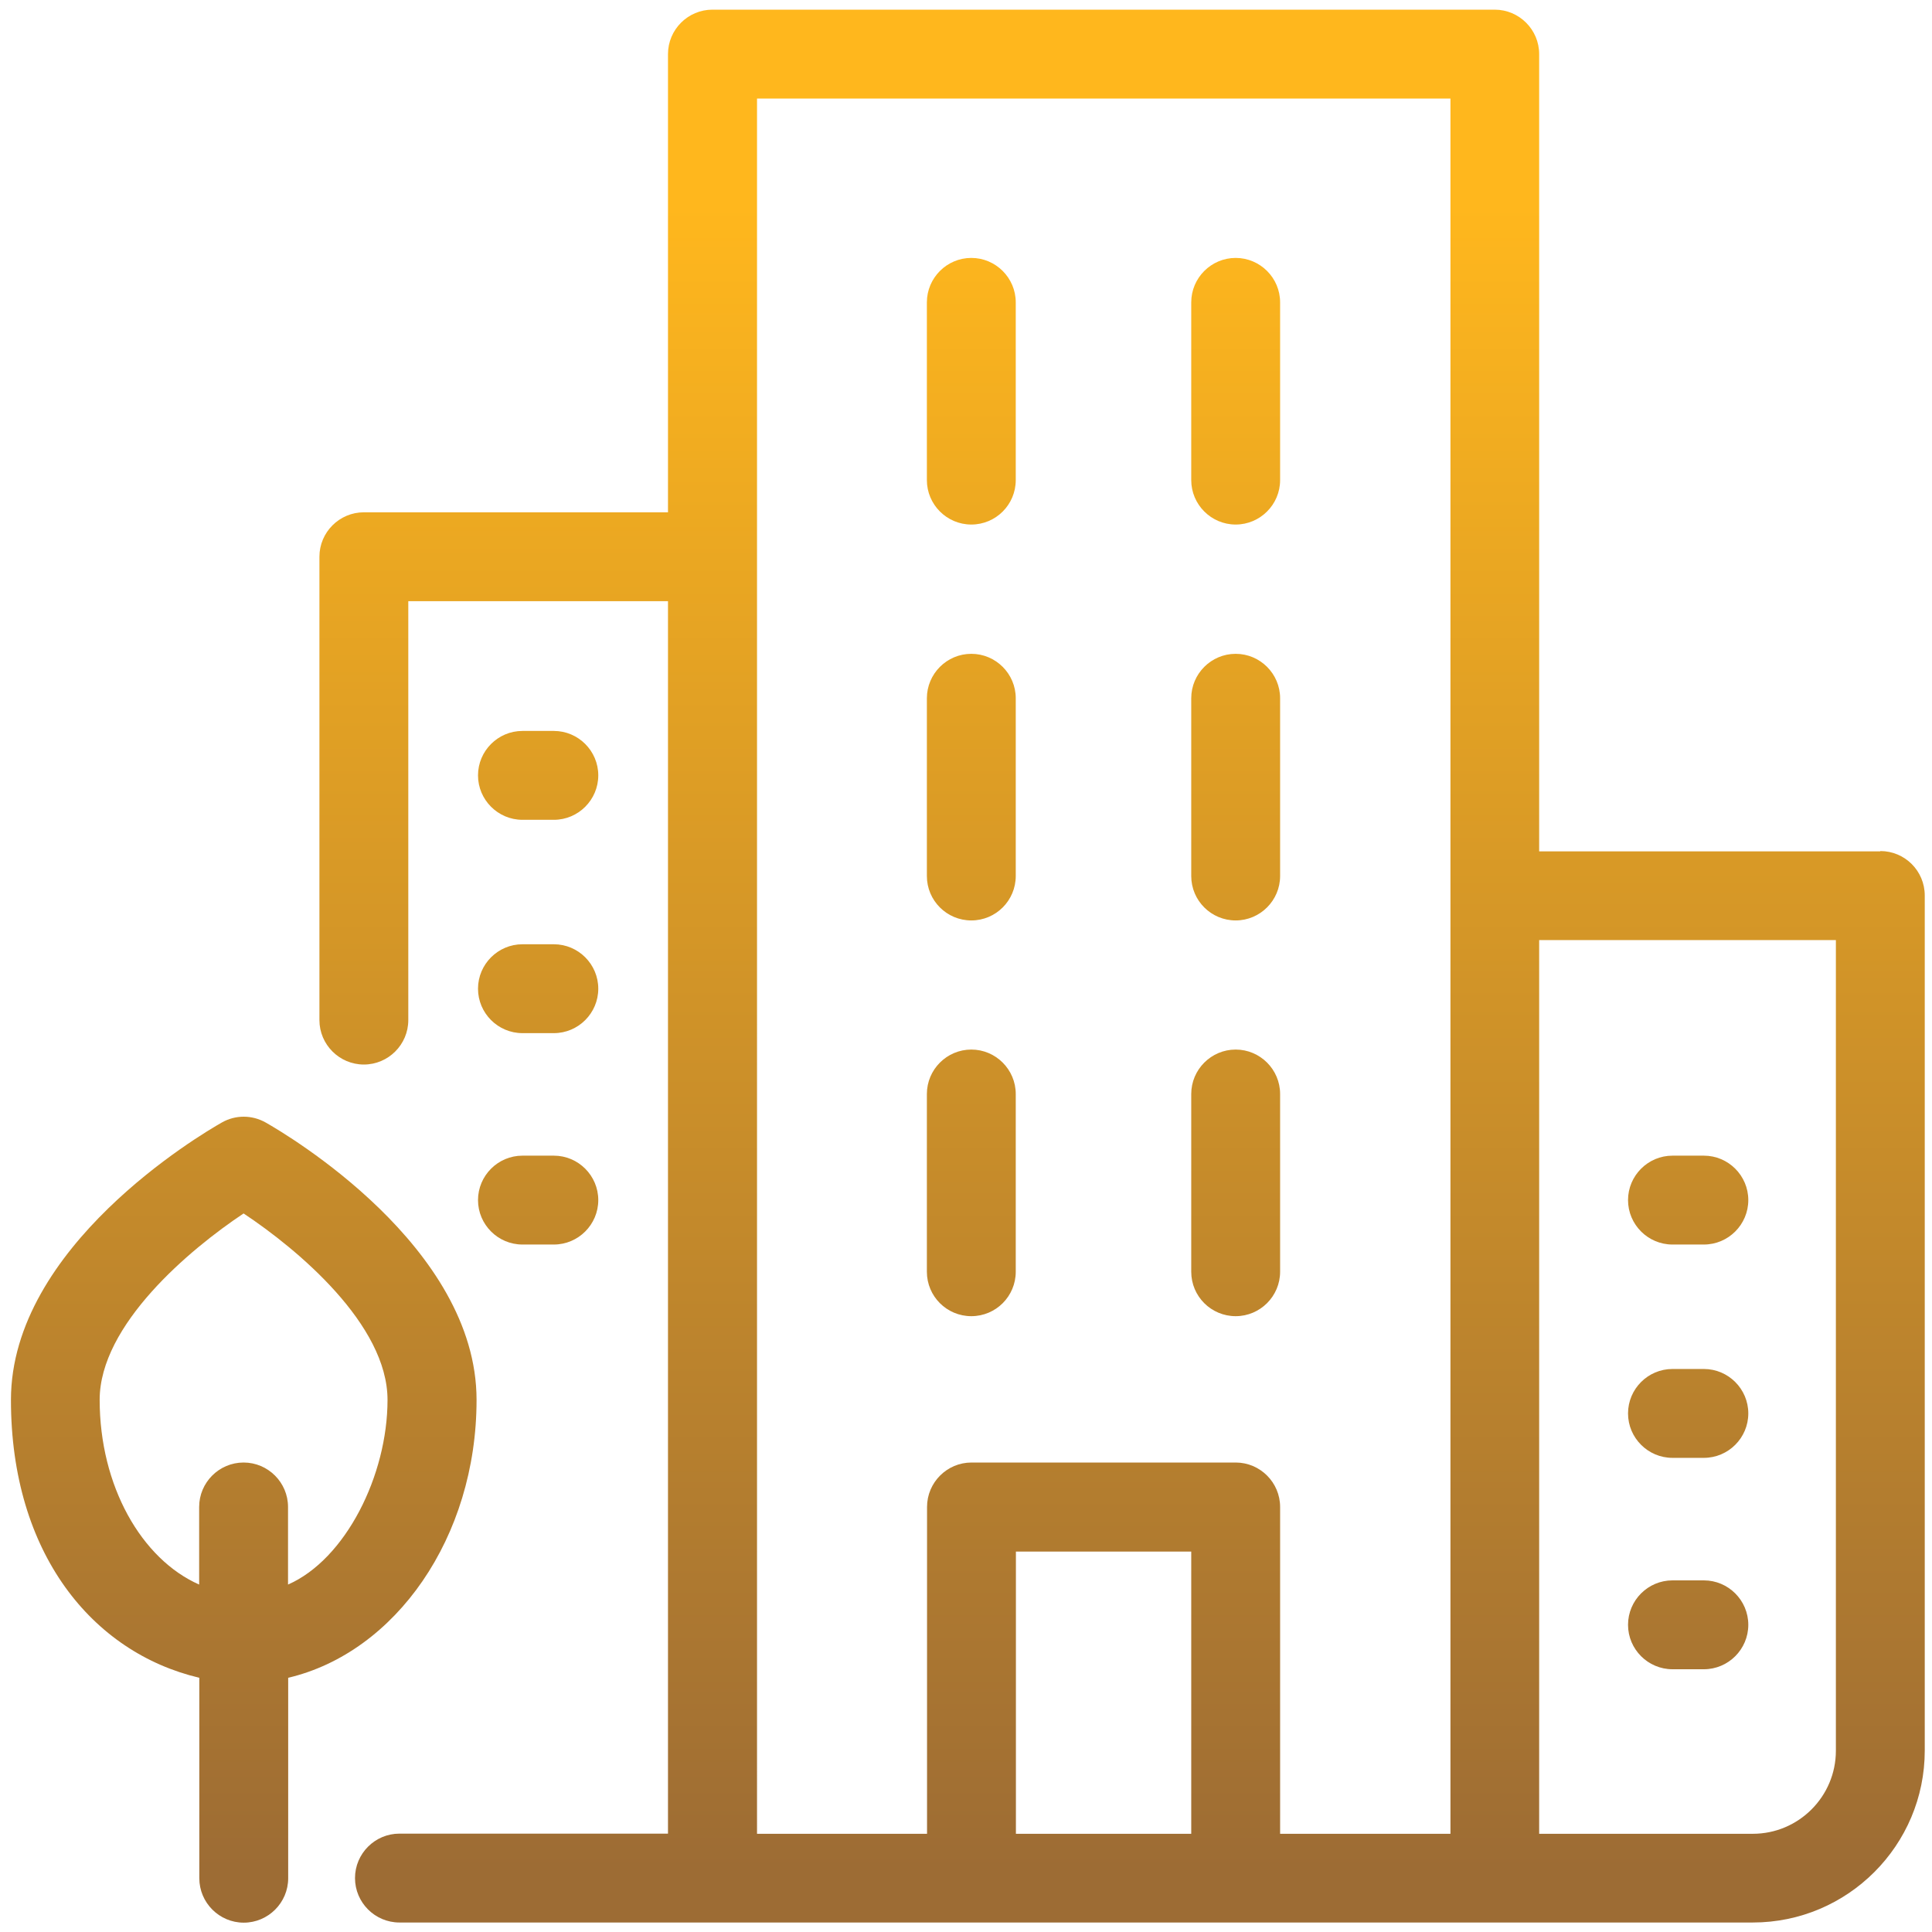 <?xml version="1.0" encoding="UTF-8"?>
<svg id="Layer_1" xmlns="http://www.w3.org/2000/svg" xmlns:xlink="http://www.w3.org/1999/xlink" version="1.1" viewBox="0 0 1200 1200">
  <!-- Generator: Adobe Illustrator 29.3.1, SVG Export Plug-In . SVG Version: 2.1.0 Build 151)  -->
  <defs>
    <style>
      .st0 {
        fill: url(#New_Gradient_Swatch5);
      }

      .st1 {
        fill: url(#New_Gradient_Swatch2);
      }

      .st2 {
        fill: url(#New_Gradient_Swatch3);
      }

      .st3 {
        fill: url(#New_Gradient_Swatch9);
      }

      .st4 {
        fill: url(#New_Gradient_Swatch6);
      }

      .st5 {
        fill: url(#New_Gradient_Swatch7);
      }

      .st6 {
        fill: url(#New_Gradient_Swatch4);
      }

      .st7 {
        fill: url(#New_Gradient_Swatch1);
      }

      .st8 {
        fill: url(#New_Gradient_Swatch8);
      }

      .st9 {
        fill: url(#New_Gradient_Swatch);
      }

      .st10 {
        fill: url(#New_Gradient_Swatch10);
      }

      .st11 {
        fill: url(#New_Gradient_Swatch12);
      }

      .st12 {
        fill: url(#New_Gradient_Swatch11);
      }

      .st13 {
        fill: url(#New_Gradient_Swatch13);
      }
    </style>
    <linearGradient id="New_Gradient_Swatch" data-name="New Gradient Swatch" x1="603.3" y1="12.1" x2="603.3" y2="1161.9" gradientUnits="userSpaceOnUse">
      <stop offset=".1" stop-color="#ffb71d"/>
      <stop offset="1" stop-color="#9d6c34"/>
    </linearGradient>
    <linearGradient id="New_Gradient_Swatch1" data-name="New Gradient Swatch" x1="603.3" x2="603.3" xlink:href="#New_Gradient_Swatch"/>
    <linearGradient id="New_Gradient_Swatch2" data-name="New Gradient Swatch" x1="603.3" x2="603.3" xlink:href="#New_Gradient_Swatch"/>
    <linearGradient id="New_Gradient_Swatch3" data-name="New Gradient Swatch" x1="767.5" y1="12.1" x2="767.5" y2="1161.9" xlink:href="#New_Gradient_Swatch"/>
    <linearGradient id="New_Gradient_Swatch4" data-name="New Gradient Swatch" x1="767.5" y1="12.1" x2="767.5" y2="1161.9" xlink:href="#New_Gradient_Swatch"/>
    <linearGradient id="New_Gradient_Swatch5" data-name="New Gradient Swatch" x1="767.5" y1="12.1" x2="767.5" y2="1161.9" xlink:href="#New_Gradient_Swatch"/>
    <linearGradient id="New_Gradient_Swatch6" data-name="New Gradient Swatch" x1="1048.6" y1="12.1" x2="1048.6" y2="1161.9" xlink:href="#New_Gradient_Swatch"/>
    <linearGradient id="New_Gradient_Swatch7" data-name="New Gradient Swatch" x1="1048.6" y1="12.1" x2="1048.6" y2="1161.9" xlink:href="#New_Gradient_Swatch"/>
    <linearGradient id="New_Gradient_Swatch8" data-name="New Gradient Swatch" x1="1048.6" y1="12.1" x2="1048.6" y2="1161.9" xlink:href="#New_Gradient_Swatch"/>
    <linearGradient id="New_Gradient_Swatch9" data-name="New Gradient Swatch" x1="334.2" y1="12.1" x2="334.2" y2="1161.9" xlink:href="#New_Gradient_Swatch"/>
    <linearGradient id="New_Gradient_Swatch10" data-name="New Gradient Swatch" x1="334.2" y1="12.1" x2="334.2" y2="1161.9" xlink:href="#New_Gradient_Swatch"/>
    <linearGradient id="New_Gradient_Swatch11" data-name="New Gradient Swatch" x1="334.2" y1="12.1" x2="334.2" y2="1161.9" xlink:href="#New_Gradient_Swatch"/>
    <linearGradient id="New_Gradient_Swatch12" data-name="New Gradient Swatch" x1="696.9" y1="12.1" x2="696.9" y2="1161.9" xlink:href="#New_Gradient_Swatch"/>
    <linearGradient id="New_Gradient_Swatch13" data-name="New Gradient Swatch" x1="151.3" y1="12.1" x2="151.3" y2="1161.9" xlink:href="#New_Gradient_Swatch"/>
  </defs>
  <path class="st9" d="M603.3,325.8c15.3,0,27.6-12.4,27.6-27.6v-110.4c0-15.2-12.4-27.6-27.6-27.6s-27.6,12.4-27.6,27.6v110.4c0,15.2,12.4,27.6,27.6,27.6h0Z"/>
  <path class="st7" d="M603.3,571.7c15.3,0,27.6-12.4,27.6-27.6v-110.4c0-15.2-12.4-27.6-27.6-27.6s-27.6,12.4-27.6,27.6v110.4c0,15.3,12.4,27.6,27.6,27.6Z"/>
  <path class="st1" d="M603.3,817.5c15.3,0,27.6-12.4,27.6-27.6v-110.4c0-15.2-12.4-27.6-27.6-27.6s-27.6,12.4-27.6,27.6v110.4c0,15.3,12.4,27.6,27.6,27.6Z"/>
  <path class="st2" d="M767.5,817.5c15.2,0,27.6-12.4,27.6-27.6v-110.4c0-15.2-12.4-27.6-27.6-27.6s-27.6,12.4-27.6,27.6v110.4c0,15.3,12.4,27.6,27.6,27.6Z"/>
  <path class="st6" d="M767.5,325.8c15.2,0,27.6-12.4,27.6-27.6v-110.4c0-15.2-12.4-27.6-27.6-27.6s-27.6,12.4-27.6,27.6v110.4c0,15.2,12.4,27.6,27.6,27.6h0Z"/>
  <path class="st0" d="M767.5,571.7c15.2,0,27.6-12.4,27.6-27.6v-110.4c0-15.2-12.4-27.6-27.6-27.6s-27.6,12.4-27.6,27.6v110.4c0,15.3,12.4,27.6,27.6,27.6Z"/>
  <path class="st4" d="M1038.8,905.5h19.5c15.2,0,27.6-12.4,27.6-27.6s-12.4-27.6-27.6-27.6h-19.5c-15.2,0-27.6,12.4-27.6,27.6s12.4,27.6,27.6,27.6Z"/>
  <path class="st5" d="M1038.8,773h19.5c15.2,0,27.6-12.4,27.6-27.6s-12.4-27.6-27.6-27.6h-19.5c-15.2,0-27.6,12.4-27.6,27.6s12.4,27.6,27.6,27.6Z"/>
  <path class="st8" d="M1038.8,1036.8h19.5c15.2,0,27.6-12.4,27.6-27.6s-12.4-27.6-27.6-27.6h-19.5c-15.2,0-27.6,12.4-27.6,27.6s12.4,27.6,27.6,27.6Z"/>
  <path class="st3" d="M324.5,641.7h19.5c15.2,0,27.6-12.4,27.6-27.6s-12.4-27.6-27.6-27.6h-19.5c-15.2,0-27.6,12.4-27.6,27.6s12.4,27.6,27.6,27.6Z"/>
  <path class="st10" d="M324.5,509.2h19.5c15.2,0,27.6-12.4,27.6-27.6s-12.4-27.6-27.6-27.6h-19.5c-15.2,0-27.6,12.4-27.6,27.6s12.4,27.6,27.6,27.6Z"/>
  <path class="st12" d="M324.5,773h19.5c15.2,0,27.6-12.4,27.6-27.6s-12.4-27.6-27.6-27.6h-19.5c-15.2,0-27.6,12.4-27.6,27.6s12.4,27.6,27.6,27.6Z"/>
  <path class="st11" d="M1167.9,528.8h-211.9V33.6c0-15.2-12.4-27.6-27.6-27.6h-485.9c-15.2,0-27.6,12.4-27.6,27.6v284.6h-188.9c-15.2,0-27.6,12.4-27.6,27.6v287.8c0,15.2,12.4,27.6,27.6,27.6s27.6-12.4,27.6-27.6v-260.2h161.3v765.5h-166.8c-15.2,0-27.6,12.4-27.6,27.6s12.4,27.6,27.6,27.6h840.6c58.9,0,106.8-47.9,106.8-106.8v-531.1c0-15.2-12.3-27.6-27.6-27.6h0ZM631,1139v-175.3h108.9v175.3h-108.9ZM900.8,1139h-105.7v-203c0-15.2-12.4-27.6-27.6-27.6h-164.1c-15.2,0-27.6,12.4-27.6,27.6v203h-105.6V61.2h430.7v1077.8s0,0,0,0ZM1140.3,1087.4c0,28.4-23.1,51.6-51.6,51.6h-132.7s0-555.1,0-555.1h184.3c0,0,0,503.5,0,503.5Z"/>
  <path class="st13" d="M296,869.5c0-95.2-117.6-164.7-131-172.3-8.5-4.8-18.8-4.8-27.2,0-13.4,7.6-131,77.1-131,172.3s50.5,156.9,117,172.6v124.5c0,15.2,12.4,27.6,27.6,27.6s27.6-12.4,27.6-27.6v-124.5c66.6-15.7,117-87.1,117-172.6h0ZM61.9,869.5c0-46.6,55.9-93.5,89.4-115.8,33.6,22.3,89.4,69,89.4,115.8s-26,99-61.8,114.7v-48.2c0-15.2-12.4-27.6-27.6-27.6s-27.6,12.4-27.6,27.6v48.2c-35.8-15.8-61.8-61.2-61.8-114.8h0Z"/>
</svg>